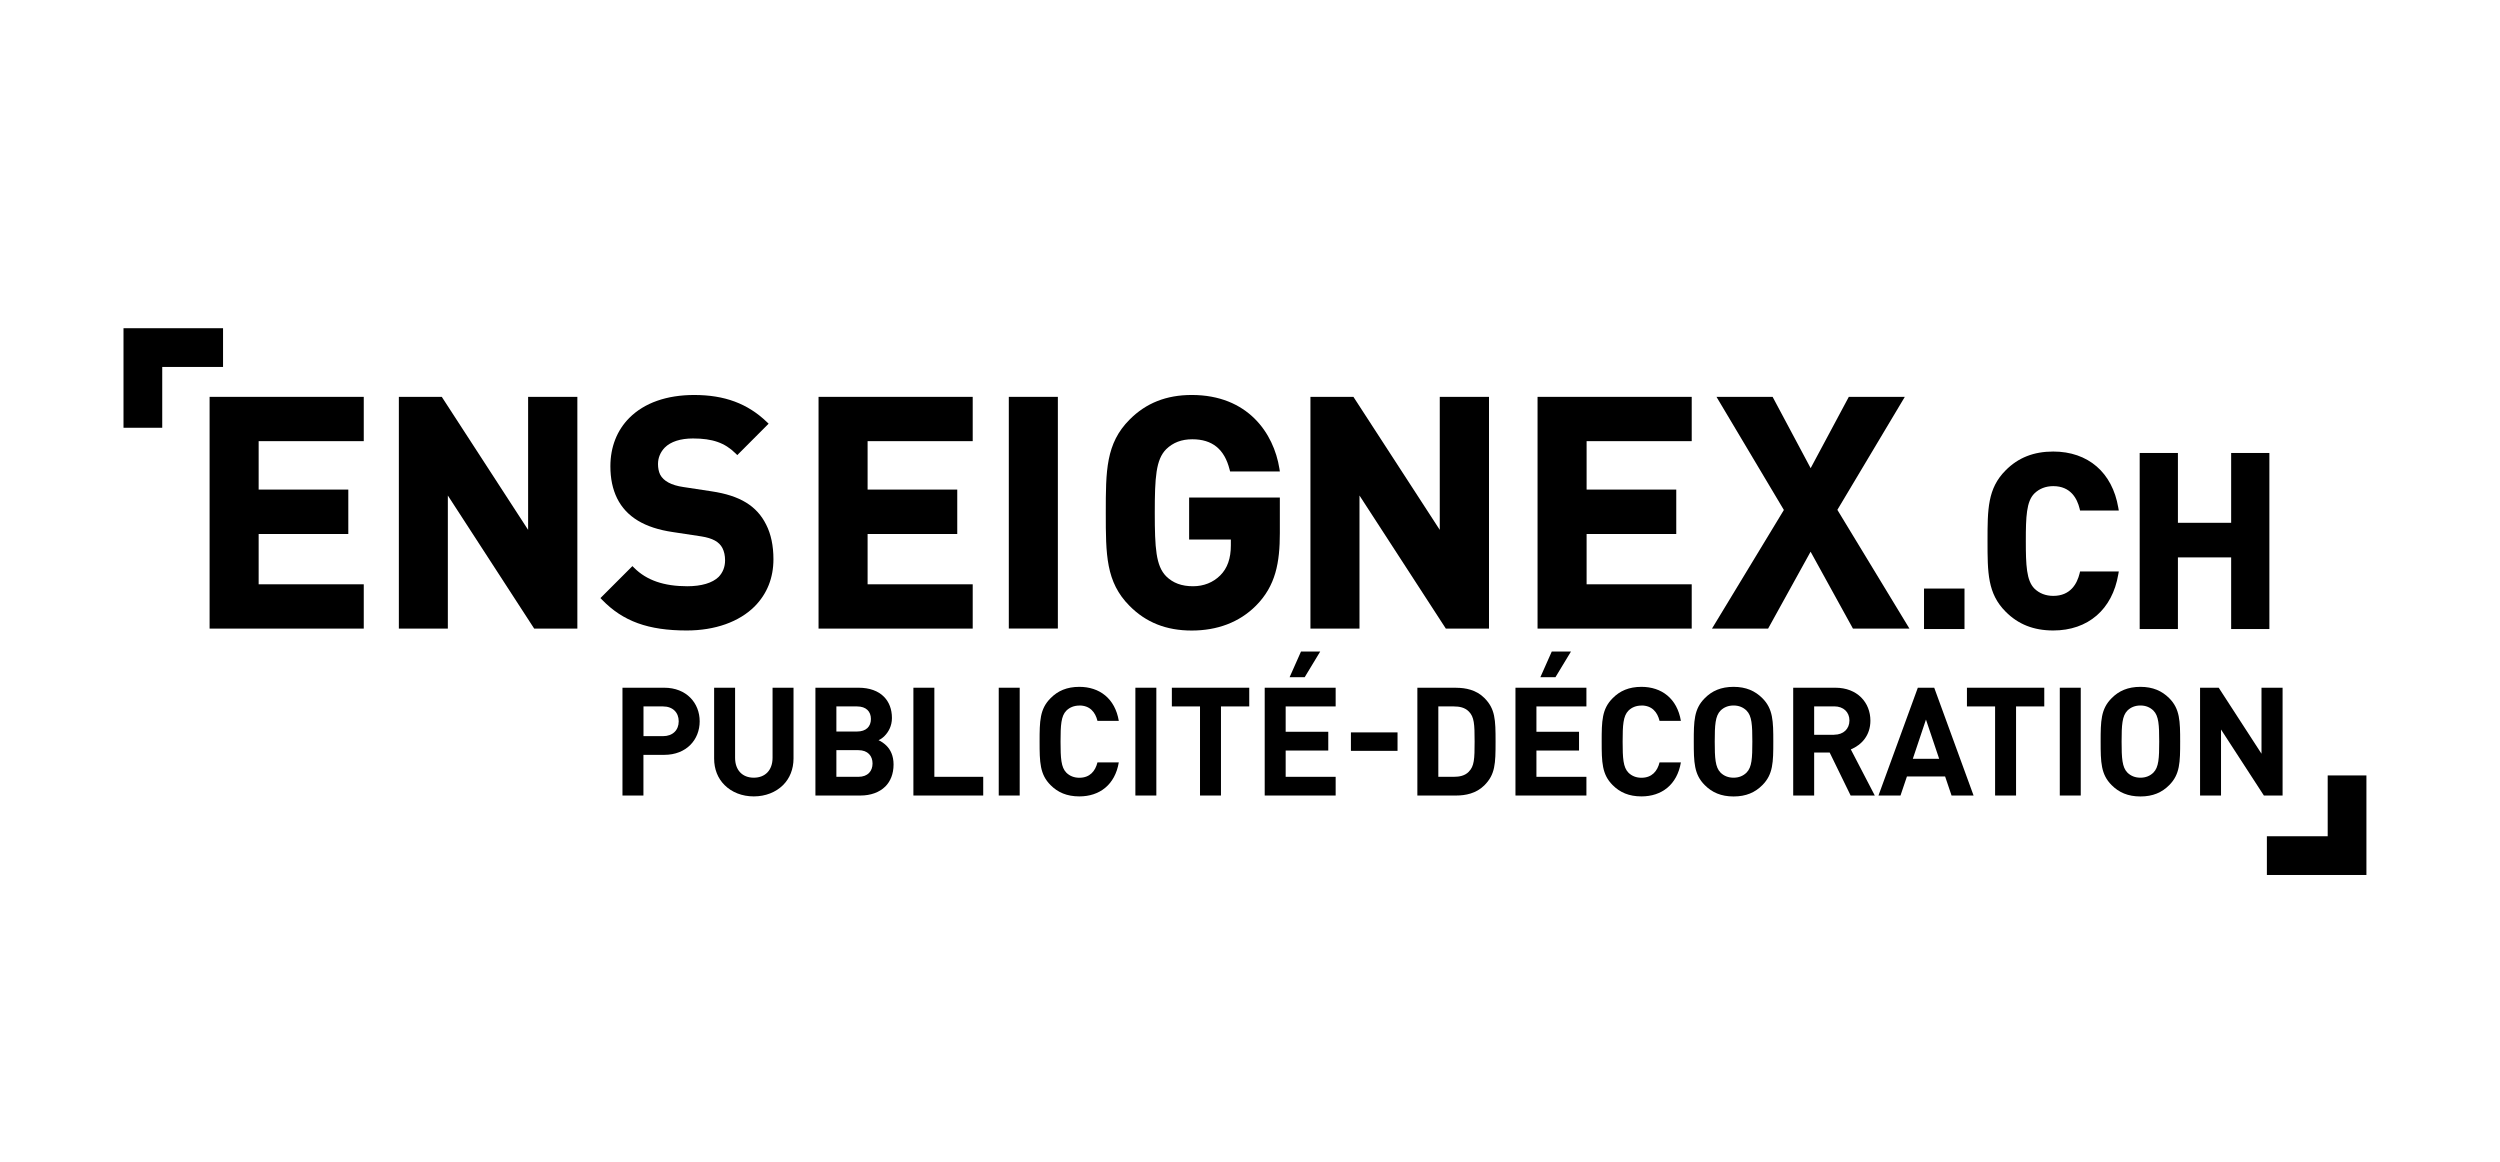 <?xml version="1.0" encoding="UTF-8"?> <svg xmlns="http://www.w3.org/2000/svg" id="uuid-f9601cec-7477-4fc9-a28c-2b47bb23972e" data-name="Calque 1" viewBox="0 0 399.58 185.75"><polygon points="33.5 100.47 58.14 100.47 58.14 93.39 41.34 93.39 41.34 85.35 55.67 85.35 55.67 78.25 41.34 78.25 41.34 70.51 58.14 70.51 58.14 63.43 33.5 63.43 33.5 100.47"></polygon><polygon points="84.41 84.69 70.61 63.43 63.75 63.43 63.75 100.47 71.58 100.47 71.58 79.2 85.38 100.47 92.28 100.47 92.28 63.43 84.41 63.43 84.41 84.69"></polygon><path d="M120.63,96.91c1.98-2.01,2.99-4.55,2.99-7.53,0-2.15-.39-4.01-1.16-5.52-1.49-3-4.18-4.65-8.72-5.33l-4.53-.69c-1.92-.28-3.17-.96-3.7-1.99-.23-.48-.34-1.05-.34-1.69,0-.99.38-1.89,1.08-2.62.96-.96,2.52-1.46,4.51-1.46,3.12,0,5.09.69,6.8,2.38l.28.28,5.01-5.02-.29-.28c-3.07-2.94-6.75-4.31-11.6-4.31-4.39,0-7.97,1.26-10.36,3.65-1.99,1.99-3.04,4.67-3.04,7.74,0,1.97.35,3.65,1.08,5.14,1.48,2.96,4.39,4.72,8.9,5.38l4.55.69c1.82.29,2.86.87,3.38,1.87.28.56.42,1.2.42,1.96,0,1.05-.35,1.94-1.03,2.65-1,.97-2.74,1.49-5.02,1.49-3.73,0-6.5-.96-8.48-2.94l-.28-.28-5.11,5.11.27.28c3.34,3.44,7.38,4.9,13.52,4.9,4.52,0,8.38-1.37,10.87-3.86"></path><polygon points="155.47 93.39 138.67 93.39 138.67 85.35 153 85.35 153 78.25 138.67 78.25 138.67 70.51 155.47 70.51 155.47 63.43 130.83 63.43 130.83 100.47 155.47 100.47 155.47 93.39"></polygon><rect x="161.24" y="63.43" width="7.84" height="37.03"></rect><path d="M204.54,79.52h-14.48v6.72h6.67v.93c0,2.08-.55,3.65-1.69,4.79-1.14,1.14-2.65,1.74-4.35,1.74-1.83,0-3.2-.51-4.3-1.59-1.64-1.67-1.82-4.51-1.82-10.16s.18-8.49,1.82-10.15c1.1-1.07,2.46-1.59,4.18-1.59,3.19,0,5.14,1.58,5.96,4.84l.08.3h7.95l-.07-.46c-.91-5.68-5.07-11.76-14.01-11.76-4.06,0-7.31,1.29-9.93,3.93-3.81,3.81-3.81,8.22-3.81,14.89s0,11.08,3.8,14.89c2.62,2.65,5.87,3.94,9.93,3.94s7.59-1.29,10.26-3.96c3.18-3.18,3.83-6.94,3.83-11.61v-5.69Z"></path><polygon points="217.29 79.2 231.09 100.47 237.99 100.47 237.99 63.43 230.12 63.43 230.12 84.69 216.32 63.43 209.45 63.43 209.45 100.47 217.29 100.47 217.29 79.2"></polygon><polygon points="245.75 100.47 270.39 100.47 270.39 93.39 253.59 93.39 253.59 85.35 267.92 85.35 267.92 78.25 253.59 78.25 253.59 70.51 270.39 70.51 270.39 63.43 245.75 63.43 245.75 100.47"></polygon><polygon points="282.6 100.47 289.39 88.18 296.16 100.47 305.19 100.47 293.67 81.49 304.45 63.43 295.5 63.43 289.4 74.83 283.32 63.43 274.35 63.43 285.12 81.51 273.63 100.47 282.6 100.47"></polygon><rect x="307.52" y="94.07" width="6.47" height="6.47"></rect><path d="M338.65,91.34h-6.19l-.07.3c-.4,1.64-1.45,3.6-4.21,3.6-1.21,0-2.23-.4-3.02-1.17-1.27-1.29-1.37-3.73-1.37-7.6s.09-6.31,1.36-7.59c.8-.78,1.82-1.18,3.03-1.18,2.76,0,3.81,1.96,4.21,3.6l.07.3h6.19l-.08-.46c-.95-5.62-4.83-8.97-10.4-8.97-3.12,0-5.6.98-7.6,3-2.9,2.9-2.9,6.24-2.9,11.3s0,8.4,2.9,11.3c2,2.02,4.48,3,7.6,3,5.56,0,9.45-3.35,10.4-8.97l.08-.46Z"></path><polygon points="348.1 89.09 356.61 89.09 356.61 100.54 362.72 100.54 362.72 72.4 356.61 72.4 356.61 83.56 348.1 83.56 348.1 72.4 341.99 72.4 341.99 100.54 348.1 100.54 348.1 89.09"></polygon><path d="M105.98,117.66h-3.13v-4.75h3.13c1.54,0,2.5.96,2.5,2.38s-.97,2.37-2.5,2.37M106.16,109.92h-6.67v17.23h3.35v-6.5h3.32c3.57,0,5.67-2.44,5.67-5.36s-2.11-5.37-5.67-5.37"></path><path d="M123.48,121.12c0,1.97-1.17,3.18-3,3.18s-2.99-1.21-2.99-3.18v-11.2h-3.35v11.31c0,1.72.59,3.18,1.67,4.25,1.15,1.15,2.79,1.81,4.67,1.81s3.53-.67,4.68-1.81c1.06-1.06,1.67-2.53,1.67-4.25v-11.31h-3.35v11.2Z"></path><path d="M137.2,124.16h-3.52v-4.26h3.52c1.52,0,2.26.93,2.26,2.13s-.74,2.13-2.26,2.13M133.68,112.91h3.31c1.44,0,2.21.8,2.21,2.01s-.77,2-2.21,2h-3.31v-4ZM140.43,118.3c.31-.13.63-.35.94-.66.63-.63,1.19-1.6,1.19-2.88,0-1.4-.45-2.57-1.29-3.41-.9-.91-2.29-1.43-4.04-1.43h-6.9v17.23h7.21c1.61,0,3.01-.5,3.96-1.44.82-.82,1.32-2.01,1.32-3.52,0-1.42-.5-2.37-1.14-3.01-.4-.39-.83-.68-1.25-.87"></path><polygon points="149.34 109.92 145.99 109.92 145.99 127.15 157.15 127.15 157.15 124.16 149.34 124.16 149.34 109.92"></polygon><rect x="159.63" y="109.92" width="3.35" height="17.23"></rect><path d="M172.52,112.76c1.67,0,2.55,1.05,2.89,2.46h3.41c-.6-3.59-3.1-5.44-6.3-5.44-2,0-3.45.64-4.61,1.82-1.72,1.72-1.75,3.65-1.75,6.94s.04,5.23,1.75,6.94c1.16,1.17,2.61,1.81,4.61,1.81,3.21,0,5.7-1.85,6.3-5.44h-3.41c-.34,1.4-1.22,2.46-2.89,2.46-.84,0-1.54-.28-2.08-.81-.85-.86-.93-2.32-.93-4.96s.08-4.1.93-4.96c.54-.53,1.25-.81,2.08-.81"></path><rect x="181.47" y="109.92" width="3.35" height="17.23"></rect><polygon points="187.3 112.91 191.8 112.91 191.8 127.15 195.15 127.15 195.15 112.91 199.67 112.91 199.67 109.92 187.3 109.92 187.3 112.91"></polygon><polygon points="202.14 127.15 213.48 127.15 213.48 124.16 205.49 124.16 205.49 119.96 212.3 119.96 212.3 116.96 205.49 116.96 205.49 112.91 213.48 112.91 213.48 109.92 202.14 109.92 202.14 127.15"></polygon><polygon points="211.01 104.14 207.94 104.14 206.12 108.24 208.53 108.24 211.01 104.14"></polygon><rect x="215.92" y="117.06" width="7.45" height="2.95"></rect><path d="M234.76,123.35c-.64.65-1.5.81-2.41.81h-2.46v-11.25h2.46c.91,0,1.77.16,2.41.81.87.87.93,2.01.93,4.81s-.06,3.94-.93,4.81M232.75,109.92h-6.21v17.23h6.21c1.49,0,3.19-.33,4.49-1.62,1.75-1.75,1.8-3.46,1.8-6.99s-.05-5.24-1.8-6.99c-1.29-1.29-3-1.62-4.49-1.62"></path><polygon points="248.02 104.14 246.2 108.24 248.61 108.24 251.09 104.14 248.02 104.14"></polygon><polygon points="242.22 127.15 253.56 127.15 253.56 124.16 245.57 124.16 245.57 119.96 252.38 119.96 252.38 116.96 245.57 116.96 245.57 112.91 253.56 112.91 253.56 109.92 242.22 109.92 242.22 127.15"></polygon><path d="M262.36,112.76c1.67,0,2.55,1.05,2.89,2.46h3.41c-.6-3.59-3.1-5.44-6.3-5.44-2,0-3.45.64-4.61,1.82-1.72,1.72-1.75,3.65-1.75,6.94s.04,5.23,1.75,6.94c1.16,1.17,2.61,1.81,4.61,1.81,3.21,0,5.7-1.85,6.3-5.44h-3.41c-.34,1.4-1.22,2.46-2.89,2.46-.84,0-1.54-.28-2.08-.81-.85-.86-.93-2.32-.93-4.96s.08-4.1.93-4.96c.54-.53,1.24-.81,2.08-.81"></path><path d="M279.15,123.49c-.54.53-1.23.81-2.07.81s-1.54-.28-2.08-.81c-.85-.86-.93-2.33-.93-4.96s.08-4.1.93-4.96c.54-.53,1.24-.81,2.08-.81s1.52.28,2.07.81c.86.86.93,2.32.93,4.96s-.07,4.1-.93,4.96M277.08,109.78c-2,0-3.45.64-4.61,1.82-1.72,1.72-1.75,3.65-1.75,6.94s.04,5.23,1.75,6.94c1.16,1.17,2.61,1.82,4.61,1.82s3.44-.64,4.61-1.82c1.71-1.72,1.74-3.65,1.74-6.94s-.04-5.23-1.74-6.94c-1.17-1.17-2.62-1.82-4.61-1.82"></path><path d="M293.17,117.44h-3.21v-4.54h3.21c1.48,0,2.43.92,2.43,2.26s-.96,2.27-2.43,2.27M298.95,115.18c0-2.88-2.08-5.26-5.6-5.26h-6.74v17.23h3.35v-6.87h2.48l3.35,6.87h3.86l-3.83-7.37c1.75-.73,3.13-2.26,3.13-4.6"></path><path d="M305.73,121.28l2.1-6.27,2.11,6.27h-4.21ZM306.53,109.92l-6.29,17.23h3.52l1.03-3.05h6.1l1.03,3.05h3.52l-6.29-17.23h-2.61Z"></path><polygon points="314.38 112.91 318.88 112.91 318.88 127.15 322.23 127.15 322.23 112.91 326.74 112.91 326.74 109.92 314.38 109.92 314.38 112.91"></polygon><rect x="329.22" y="109.92" width="3.35" height="17.23"></rect><path d="M344.18,123.49c-.54.53-1.23.81-2.07.81s-1.54-.28-2.08-.81c-.85-.86-.93-2.33-.93-4.96s.08-4.1.93-4.96c.54-.53,1.24-.81,2.08-.81s1.52.28,2.07.81c.86.86.93,2.32.93,4.96s-.07,4.1-.93,4.96M342.11,109.78c-2,0-3.45.64-4.61,1.82-1.72,1.72-1.75,3.65-1.75,6.94s.04,5.23,1.75,6.94c1.16,1.17,2.61,1.82,4.61,1.82s3.44-.64,4.61-1.82c1.71-1.72,1.74-3.65,1.74-6.94s-.04-5.23-1.74-6.94c-1.17-1.17-2.62-1.82-4.61-1.82"></path><polygon points="364.83 109.92 361.46 109.92 361.46 120.47 354.62 109.92 351.64 109.92 351.64 127.15 354.99 127.15 354.99 116.6 361.84 127.15 364.83 127.15 364.83 109.92"></polygon><polygon points="19.74 52.46 19.74 68.37 25.93 68.37 25.93 58.65 35.65 58.65 35.65 52.46 19.74 52.46"></polygon><polygon points="372.04 123.94 372.04 133.66 362.32 133.66 362.32 139.85 372.04 139.85 378.23 139.85 378.23 139.85 378.23 123.94 372.04 123.94"></polygon></svg> 